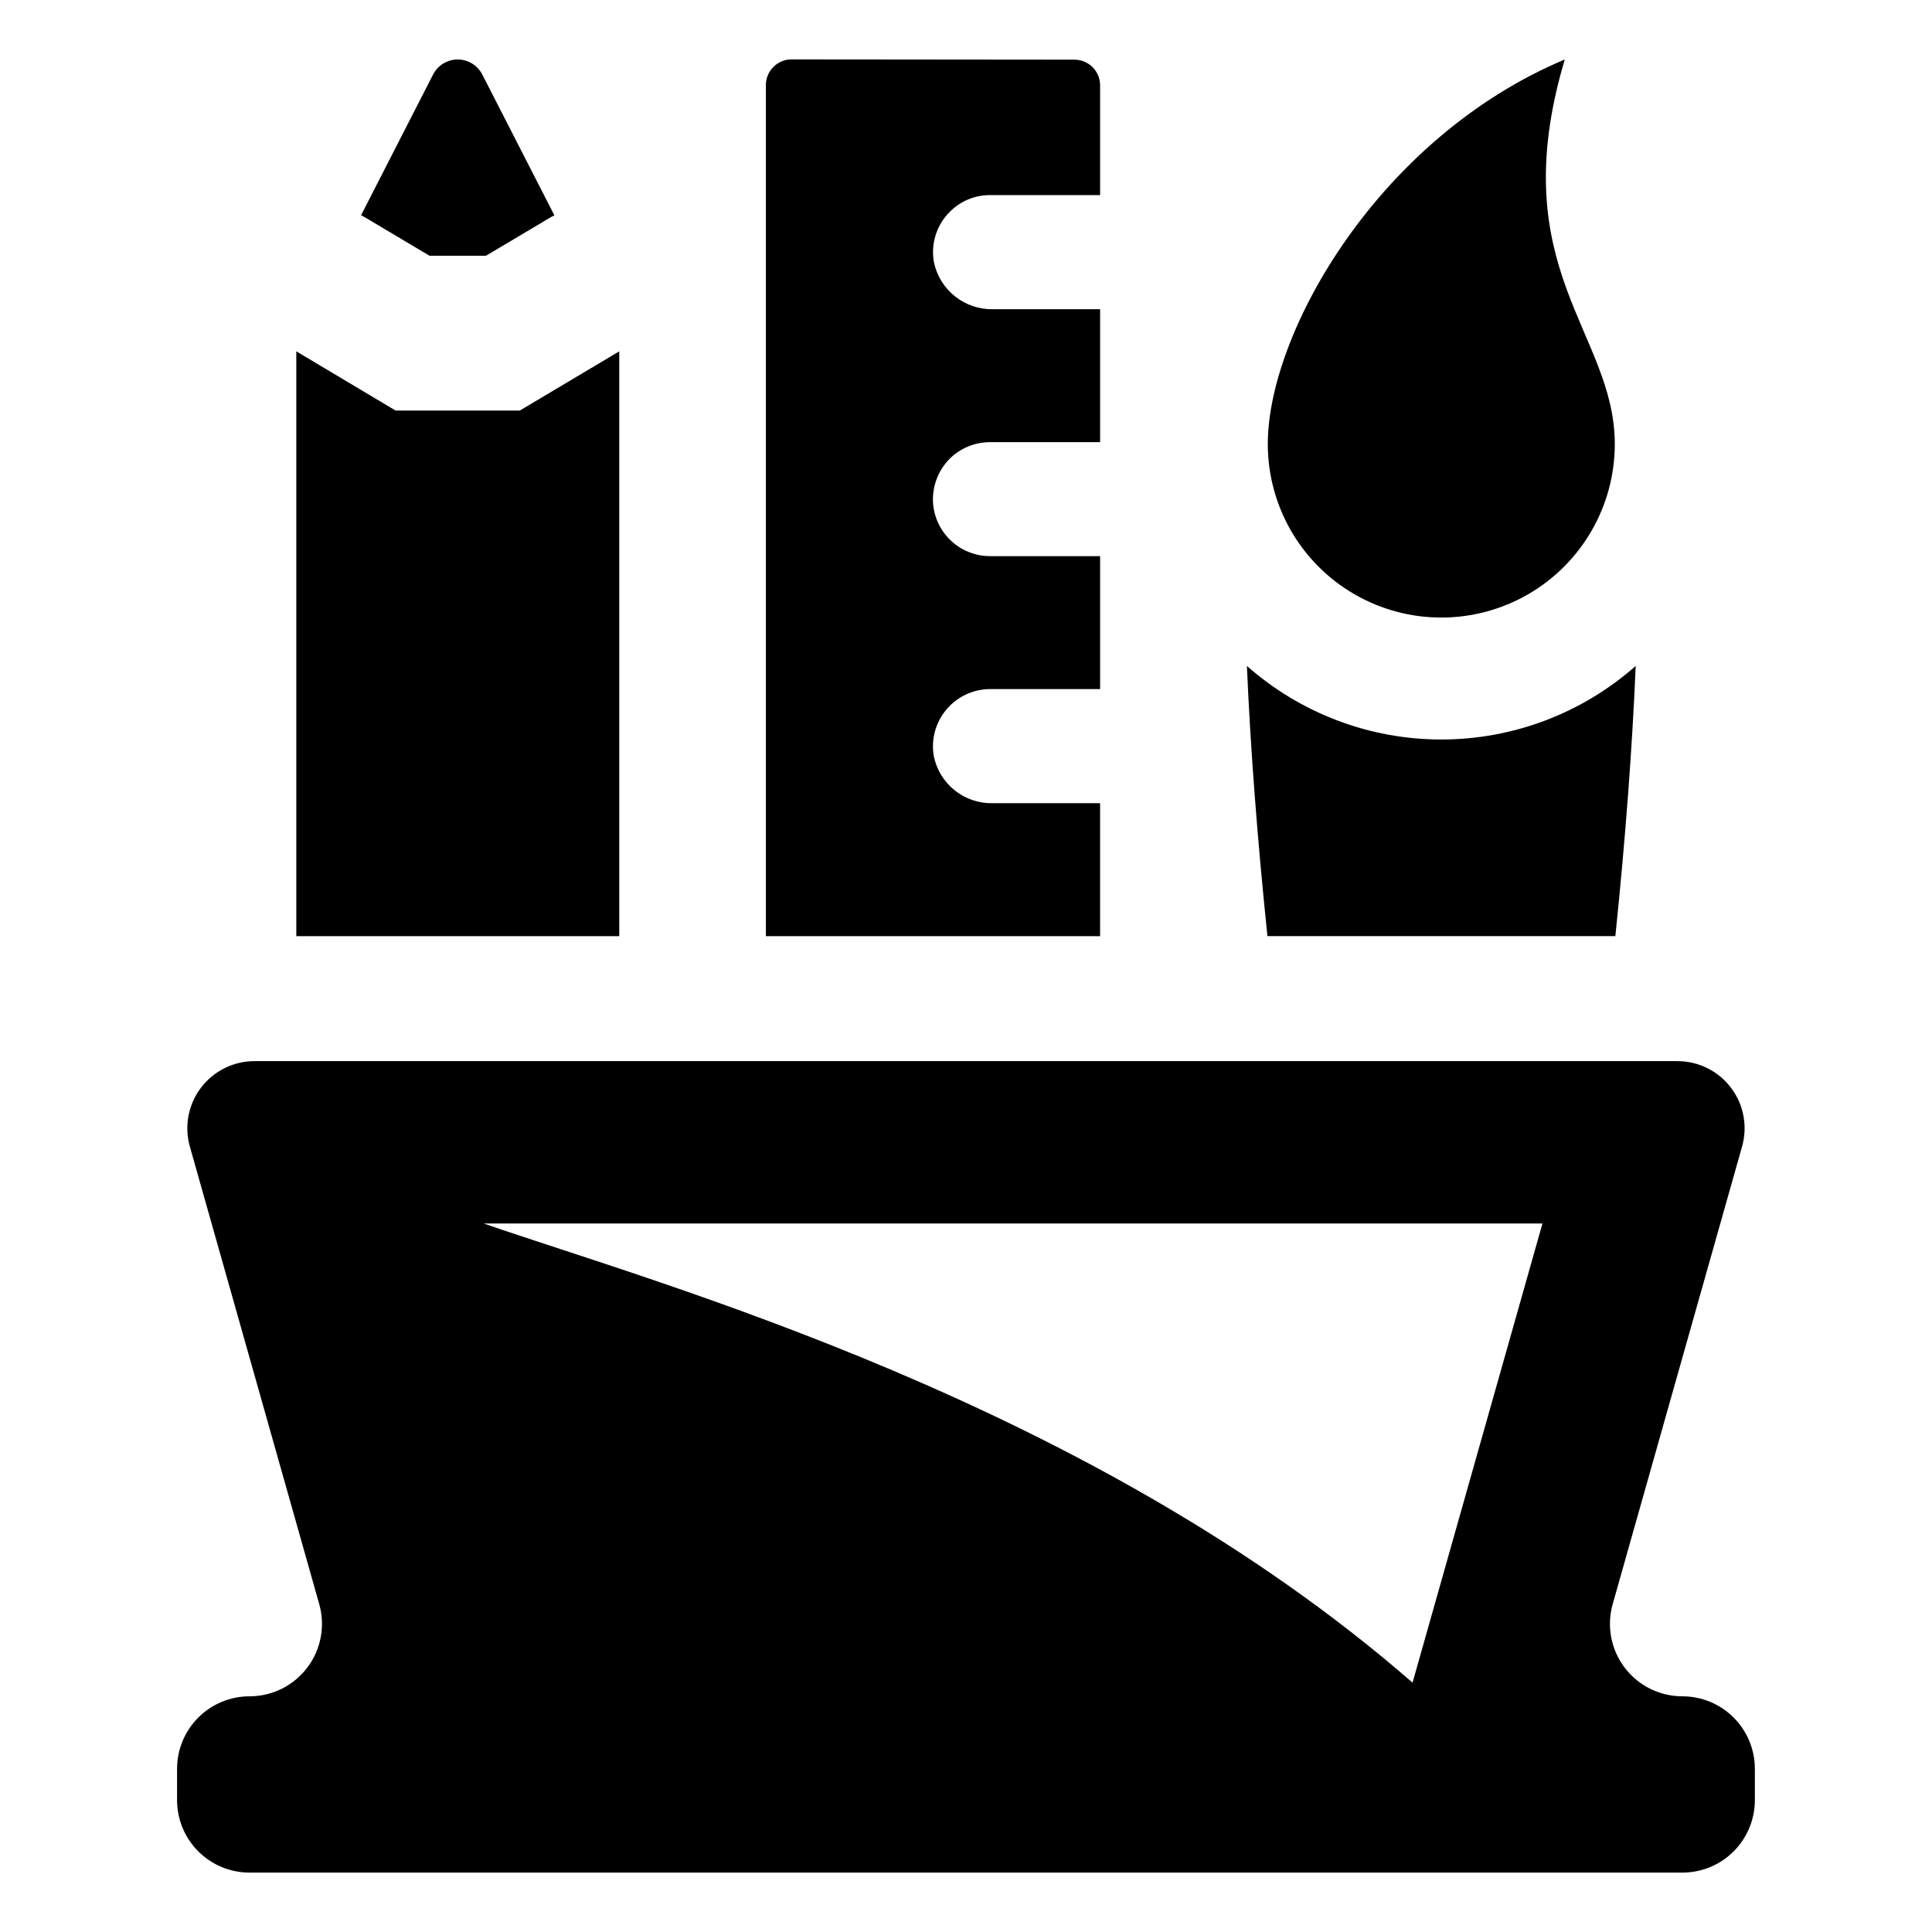 <?xml version="1.0" encoding="UTF-8"?>
<!-- Uploaded to: ICON Repo, www.svgrepo.com, Generator: ICON Repo Mixer Tools -->
<svg fill="#000000" width="800px" height="800px" version="1.1" viewBox="144 144 512 512" xmlns="http://www.w3.org/2000/svg">
 <g>
  <path d="m395.69 200.16c-3.508 3.488-5.07 8.48-4.184 13.352 0.754 3.566 2.723 6.758 5.578 9.027 2.852 2.273 6.406 3.477 10.051 3.41h28.406v35.23h-29.184c-4.012-0.004-7.863 1.586-10.707 4.414-2.812 2.859-4.394 6.699-4.414 10.707 0.012 4.004 1.609 7.84 4.445 10.664 2.836 2.828 6.672 4.418 10.676 4.418h29.184v35.23h-29.184c-4.461 0.023-8.684 2.008-11.551 5.422-2.871 3.418-4.094 7.922-3.344 12.316 0.719 3.574 2.668 6.785 5.508 9.07s6.394 3.504 10.039 3.438h28.527v35.23h-88.566v-225.55c0-1.801 0.719-3.531 1.992-4.809 1.277-1.273 3.008-1.988 4.812-1.988l74.973 0.07c3.754 0.004 6.793 3.047 6.793 6.797v29.094h-29.184c-4.012-0.012-7.856 1.594-10.668 4.457z"/>
  <path d="m308.11 237.11v154.98h-85.586v-154.98l26.32 15.695h32.902z"/>
  <path d="m239.69 201.04 19.082-37.289c1.254-2.449 3.769-3.988 6.519-3.988s5.266 1.539 6.519 3.984l19.113 37.328 0.004 0.004c-0.457 0.203-0.895 0.434-1.32 0.695l-16.809 9.996h-14.98l-16.809-10c-0.441-0.254-0.883-0.512-1.32-0.73z"/>
  <path d="m479.98 261.68c0-29.625 29.41-81.207 78.703-101.92-16.57 55.508 13.254 72.293 13.254 101.92 0 16.426-8.762 31.605-22.988 39.82-14.227 8.211-31.754 8.211-45.98 0-14.227-8.215-22.988-23.395-22.988-39.82z"/>
  <path d="m577.48 320.48c-0.898 21.293-2.699 45.613-5.394 71.605h-92.203c-2.699-25.992-4.535-50.312-5.438-71.605 14.223 12.562 32.543 19.496 51.52 19.496 18.973 0 37.297-6.934 51.516-19.496z"/>
  <path d="m588.55 425.21h-377.11c-5.574 0-10.828 2.613-14.191 7.062-3.367 4.445-4.449 10.211-2.934 15.578l34.289 121.27c1.637 5.789 0.465 12.008-3.164 16.805-3.629 4.801-9.297 7.617-15.312 7.617-5.094 0-9.977 2.023-13.578 5.625-3.602 3.602-5.625 8.484-5.625 13.578v8.316c0 5.09 2.023 9.973 5.625 13.574 3.602 3.602 8.484 5.625 13.578 5.625h379.73-0.004c5.094 0 9.977-2.023 13.578-5.625 3.602-3.602 5.625-8.484 5.625-13.574v-8.316c0-5.094-2.023-9.977-5.625-13.578-3.602-3.602-8.484-5.625-13.578-5.625-6.016 0-11.684-2.816-15.312-7.617-3.629-4.797-4.801-11.016-3.164-16.805l34.289-121.27c1.52-5.367 0.434-11.133-2.93-15.578-3.363-4.449-8.617-7.062-14.195-7.062zm-70.211 164.71c-85.336-74.348-199.2-105.4-246.14-121.68h280.57z"/>
 </g>
</svg>
